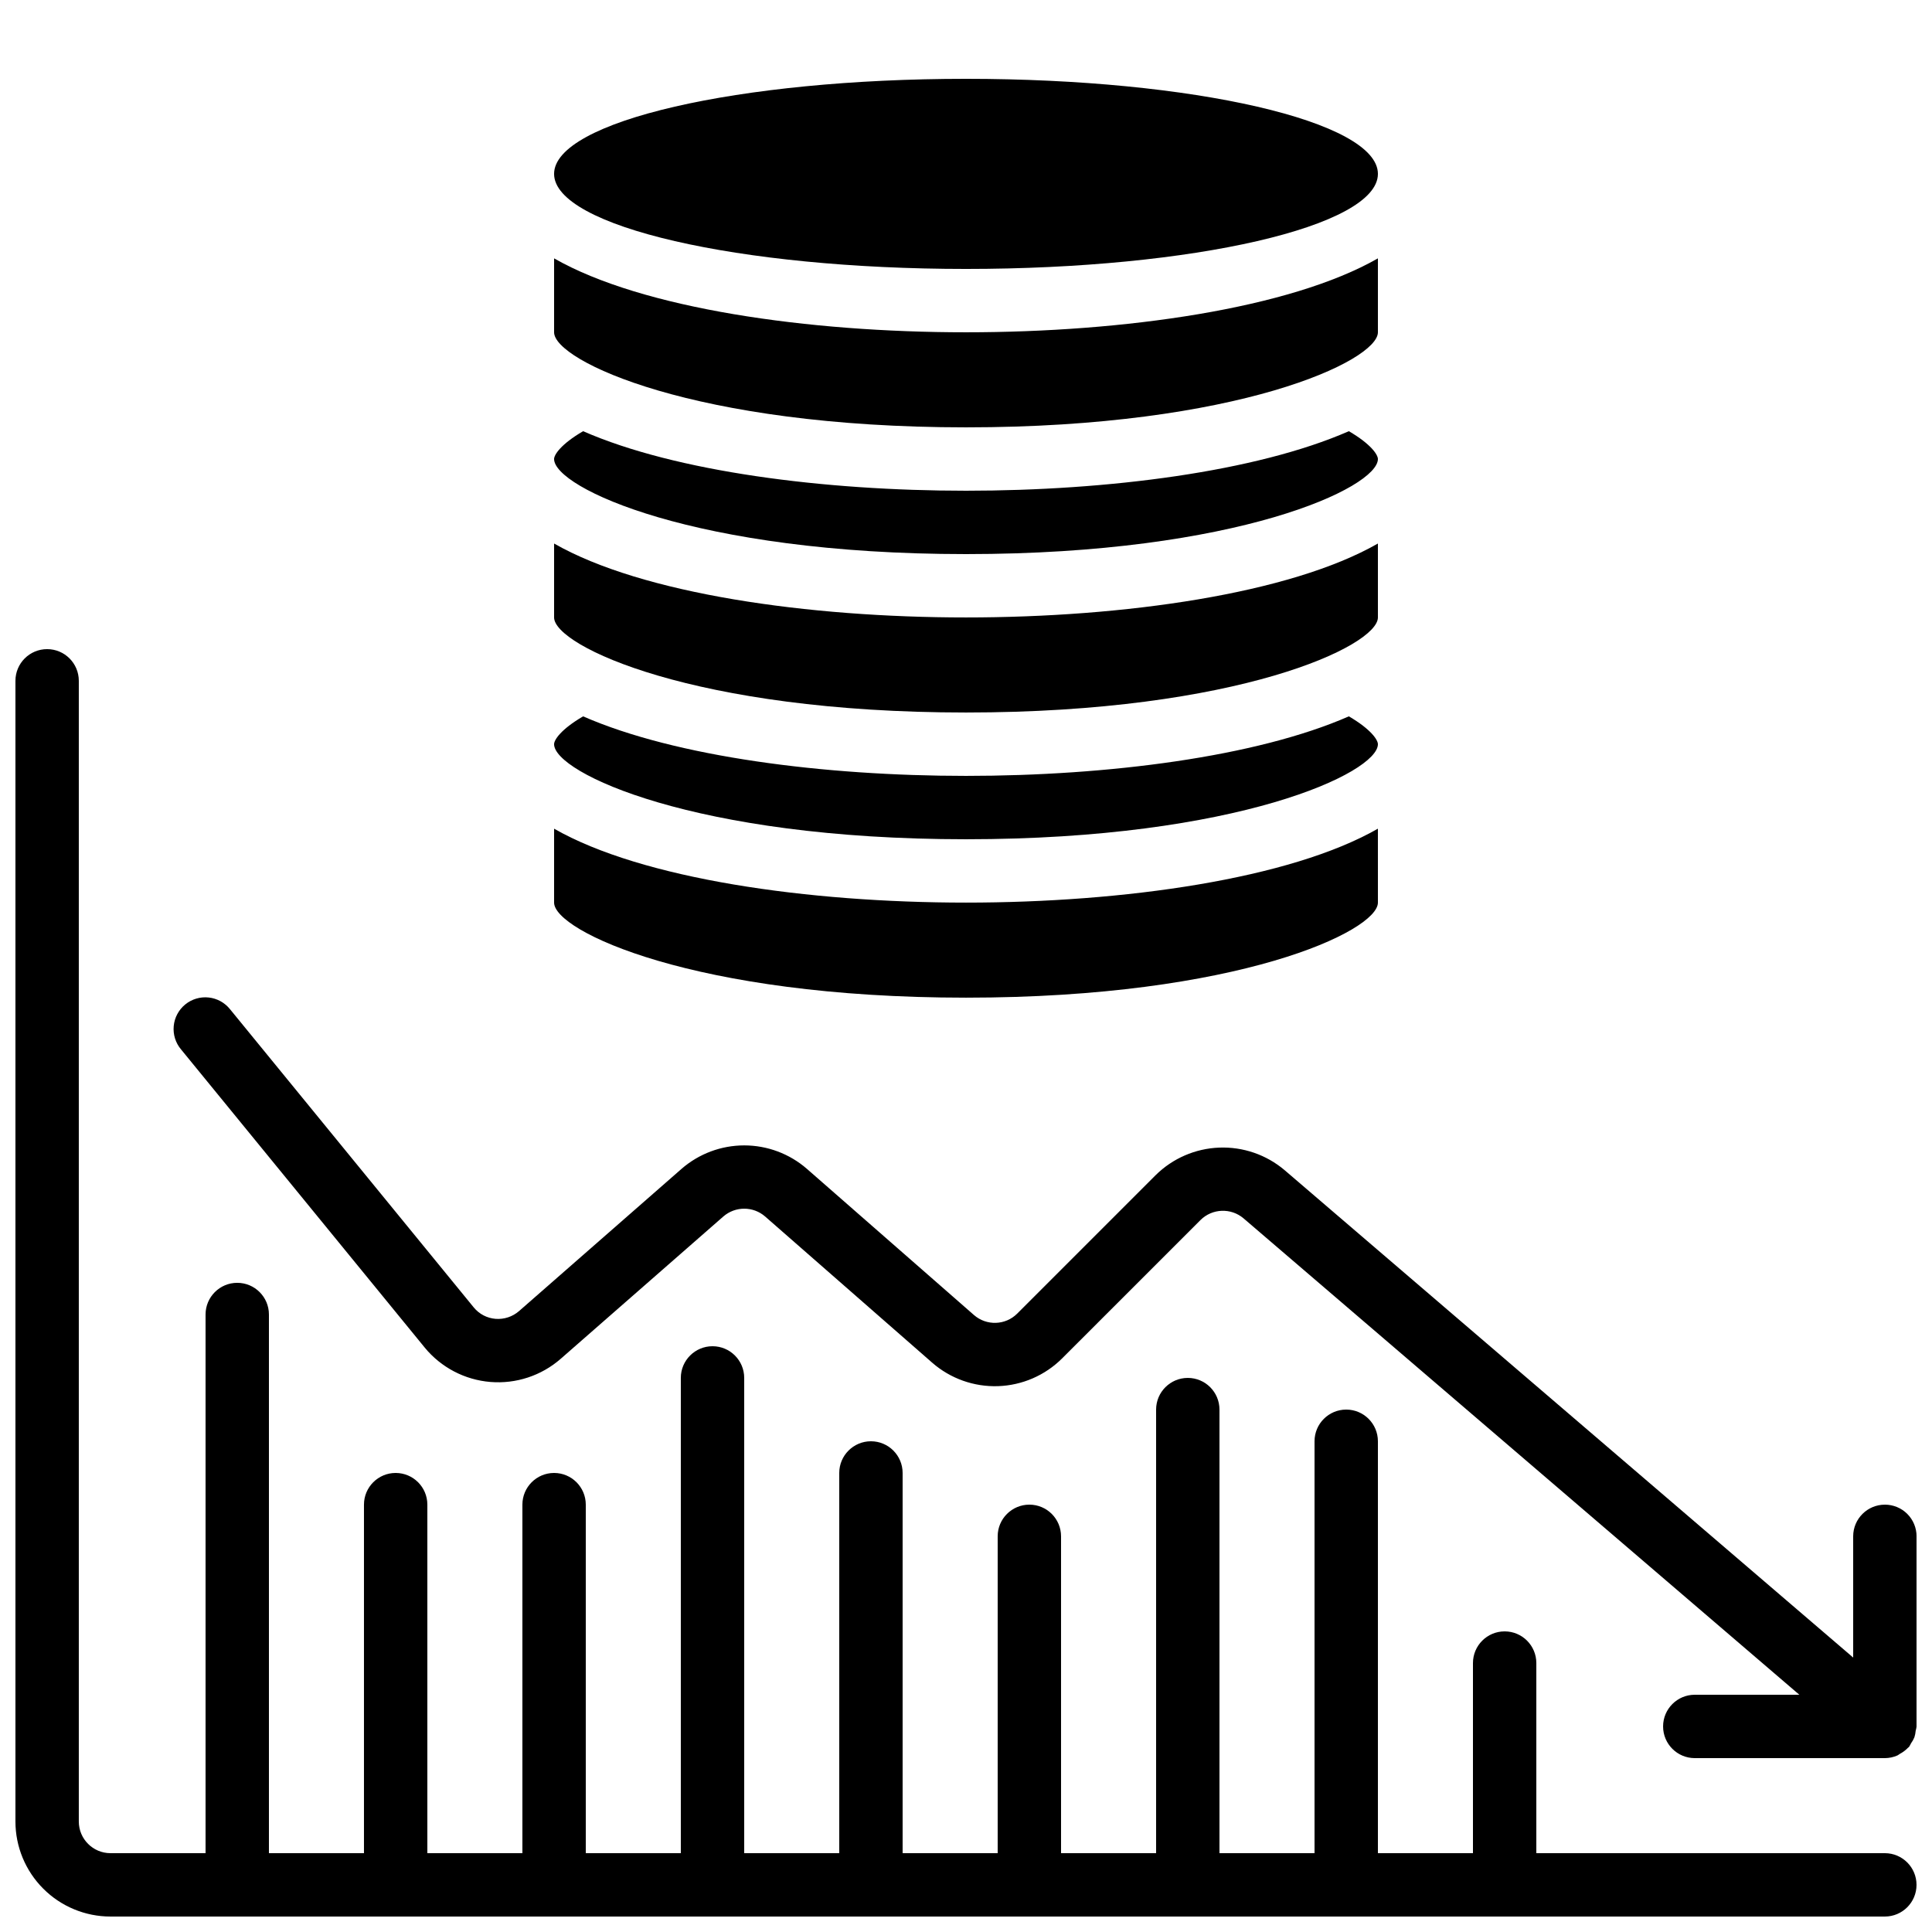 <?xml version="1.0" encoding="UTF-8"?>
<!-- Uploaded to: ICON Repo, www.iconrepo.com, Generator: ICON Repo Mixer Tools -->
<svg width="800px" height="800px" version="1.1" viewBox="144 144 512 512" xmlns="http://www.w3.org/2000/svg">
 <defs>
  <clipPath id="b">
   <path d="m189 408h462.9v202h-462.9z"/>
  </clipPath>
  <clipPath id="a">
   <path d="m148.09 316h503.81v335.9h-503.81z"/>
  </clipPath>
 </defs>
 <path d="m509.16 212.47c-23.301 13.332-67.324 19.59-109.16 19.59-41.836 0-85.859-6.258-109.16-19.59v19.59c0 7.559 37.141 25.191 109.16 25.191s109.16-17.633 109.16-25.191z"/>
 <path d="m509.16 190.08c0 13.91-48.871 25.191-109.16 25.191-60.289 0-109.16-11.281-109.16-25.191 0-13.914 48.871-25.191 109.16-25.191 60.285 0 109.16 11.277 109.16 25.191"/>
 <path d="m501.46 258.27c-24.5 10.738-63.855 15.777-101.46 15.777s-76.965-5.039-101.47-15.777c-5.953 3.484-7.691 6.273-7.691 7.379 0 7.559 37.141 25.191 109.16 25.191s109.16-17.633 109.16-25.191c-0.004-1.109-1.742-3.894-7.695-7.379z"/>
 <path d="m509.16 288.04c-23.301 13.336-67.324 19.59-109.16 19.59s-85.859-6.254-109.16-19.59v19.59c0 7.559 37.141 25.191 109.16 25.191s109.16-17.633 109.16-25.191z"/>
 <path d="m501.46 333.84c-24.5 10.738-63.855 15.777-101.46 15.777s-76.965-5.039-101.47-15.777c-5.953 3.484-7.691 6.273-7.691 7.379 0 7.559 37.141 25.191 109.16 25.191s109.16-17.633 109.16-25.191c-0.004-1.105-1.742-3.894-7.695-7.379z"/>
 <path d="m290.84 363.61v19.59c0 7.559 37.141 25.191 109.16 25.191s109.16-17.633 109.16-25.191l-0.004-19.59c-23.301 13.336-67.324 19.59-109.16 19.59-41.836 0-85.859-6.254-109.16-19.59z"/>
 <g clip-path="url(#b)">
  <path d="m643.51 542.75c-4.641 0-8.398 3.758-8.398 8.395v32.125l-150.66-129.15c-4.832-4.102-11.027-6.238-17.363-5.992-6.332 0.246-12.344 2.856-16.844 7.316l-36.672 36.672c-3.125 3.125-8.141 3.289-11.469 0.375l-44.285-38.75c-4.602-3.996-10.496-6.199-16.59-6.199-6.098 0-11.992 2.203-16.594 6.199l-43.094 37.719c-1.711 1.484-3.949 2.223-6.211 2.047-2.254-0.18-4.336-1.266-5.769-3.012l-64.582-79.016c-1.395-1.762-3.441-2.891-5.68-3.133-2.234-0.242-4.473 0.426-6.215 1.848-1.742 1.426-2.84 3.488-3.047 5.727-0.207 2.242 0.492 4.469 1.945 6.188l64.59 79.031h-0.004c4.332 5.258 10.605 8.539 17.395 9.094 6.789 0.555 13.512-1.66 18.637-6.144l43.094-37.711c3.176-2.754 7.891-2.754 11.066 0l44.285 38.75c4.816 4.207 11.051 6.426 17.438 6.215 6.391-0.215 12.461-2.84 16.988-7.356l36.672-36.668c3.109-3.086 8.066-3.281 11.41-0.445l147.29 126.25h-27.711c-4.637 0-8.395 3.762-8.395 8.398 0 4.637 3.758 8.395 8.395 8.395h50.383c1.156-0.004 2.301-0.25 3.356-0.723 0.227-0.102 0.402-0.293 0.629-0.418h0.004c0.801-0.422 1.531-0.973 2.156-1.629 0.066-0.066 0.16-0.094 0.227-0.168 0.203-0.312 0.387-0.637 0.547-0.973 0.359-0.496 0.66-1.031 0.898-1.598 0.18-0.562 0.297-1.148 0.344-1.738 0.109-0.375 0.188-0.762 0.234-1.148v-50.383c0-2.227-0.883-4.363-2.457-5.938-1.574-1.574-3.711-2.457-5.938-2.457z"/>
 </g>
 <g clip-path="url(#a)">
  <path d="m643.51 635.11h-92.367v-50.379c0-4.641-3.758-8.398-8.395-8.398-4.641 0-8.398 3.758-8.398 8.398v50.383l-25.191-0.004v-109.16c0-4.637-3.758-8.395-8.395-8.395-4.641 0-8.398 3.758-8.398 8.395v109.16h-25.191v-117.55c0-4.637-3.758-8.398-8.395-8.398-4.637 0-8.398 3.762-8.398 8.398v117.55h-25.191v-83.969c0-4.637-3.758-8.395-8.395-8.395s-8.398 3.758-8.398 8.395v83.969h-25.191v-100.76c0-4.637-3.758-8.398-8.395-8.398-4.637 0-8.398 3.762-8.398 8.398v100.76h-25.188v-125.95c0-4.637-3.762-8.395-8.398-8.395s-8.398 3.758-8.398 8.395v125.95h-25.188v-92.363c0-4.641-3.762-8.398-8.398-8.398-4.637 0-8.398 3.758-8.398 8.398v92.363h-25.188v-92.363c0-4.641-3.762-8.398-8.398-8.398s-8.398 3.758-8.398 8.398v92.363h-25.188v-142.75c0-4.637-3.762-8.398-8.398-8.398-4.637 0-8.395 3.762-8.395 8.398v142.75h-25.191c-4.637 0-8.398-3.758-8.398-8.398v-302.29c0-4.637-3.758-8.395-8.395-8.395-4.641 0-8.398 3.758-8.398 8.395v302.29c0 6.684 2.652 13.09 7.379 17.812 4.723 4.727 11.129 7.379 17.812 7.379h470.22c4.637 0 8.395-3.758 8.395-8.395 0-4.641-3.758-8.398-8.395-8.398z"/>
 </g>
</svg>